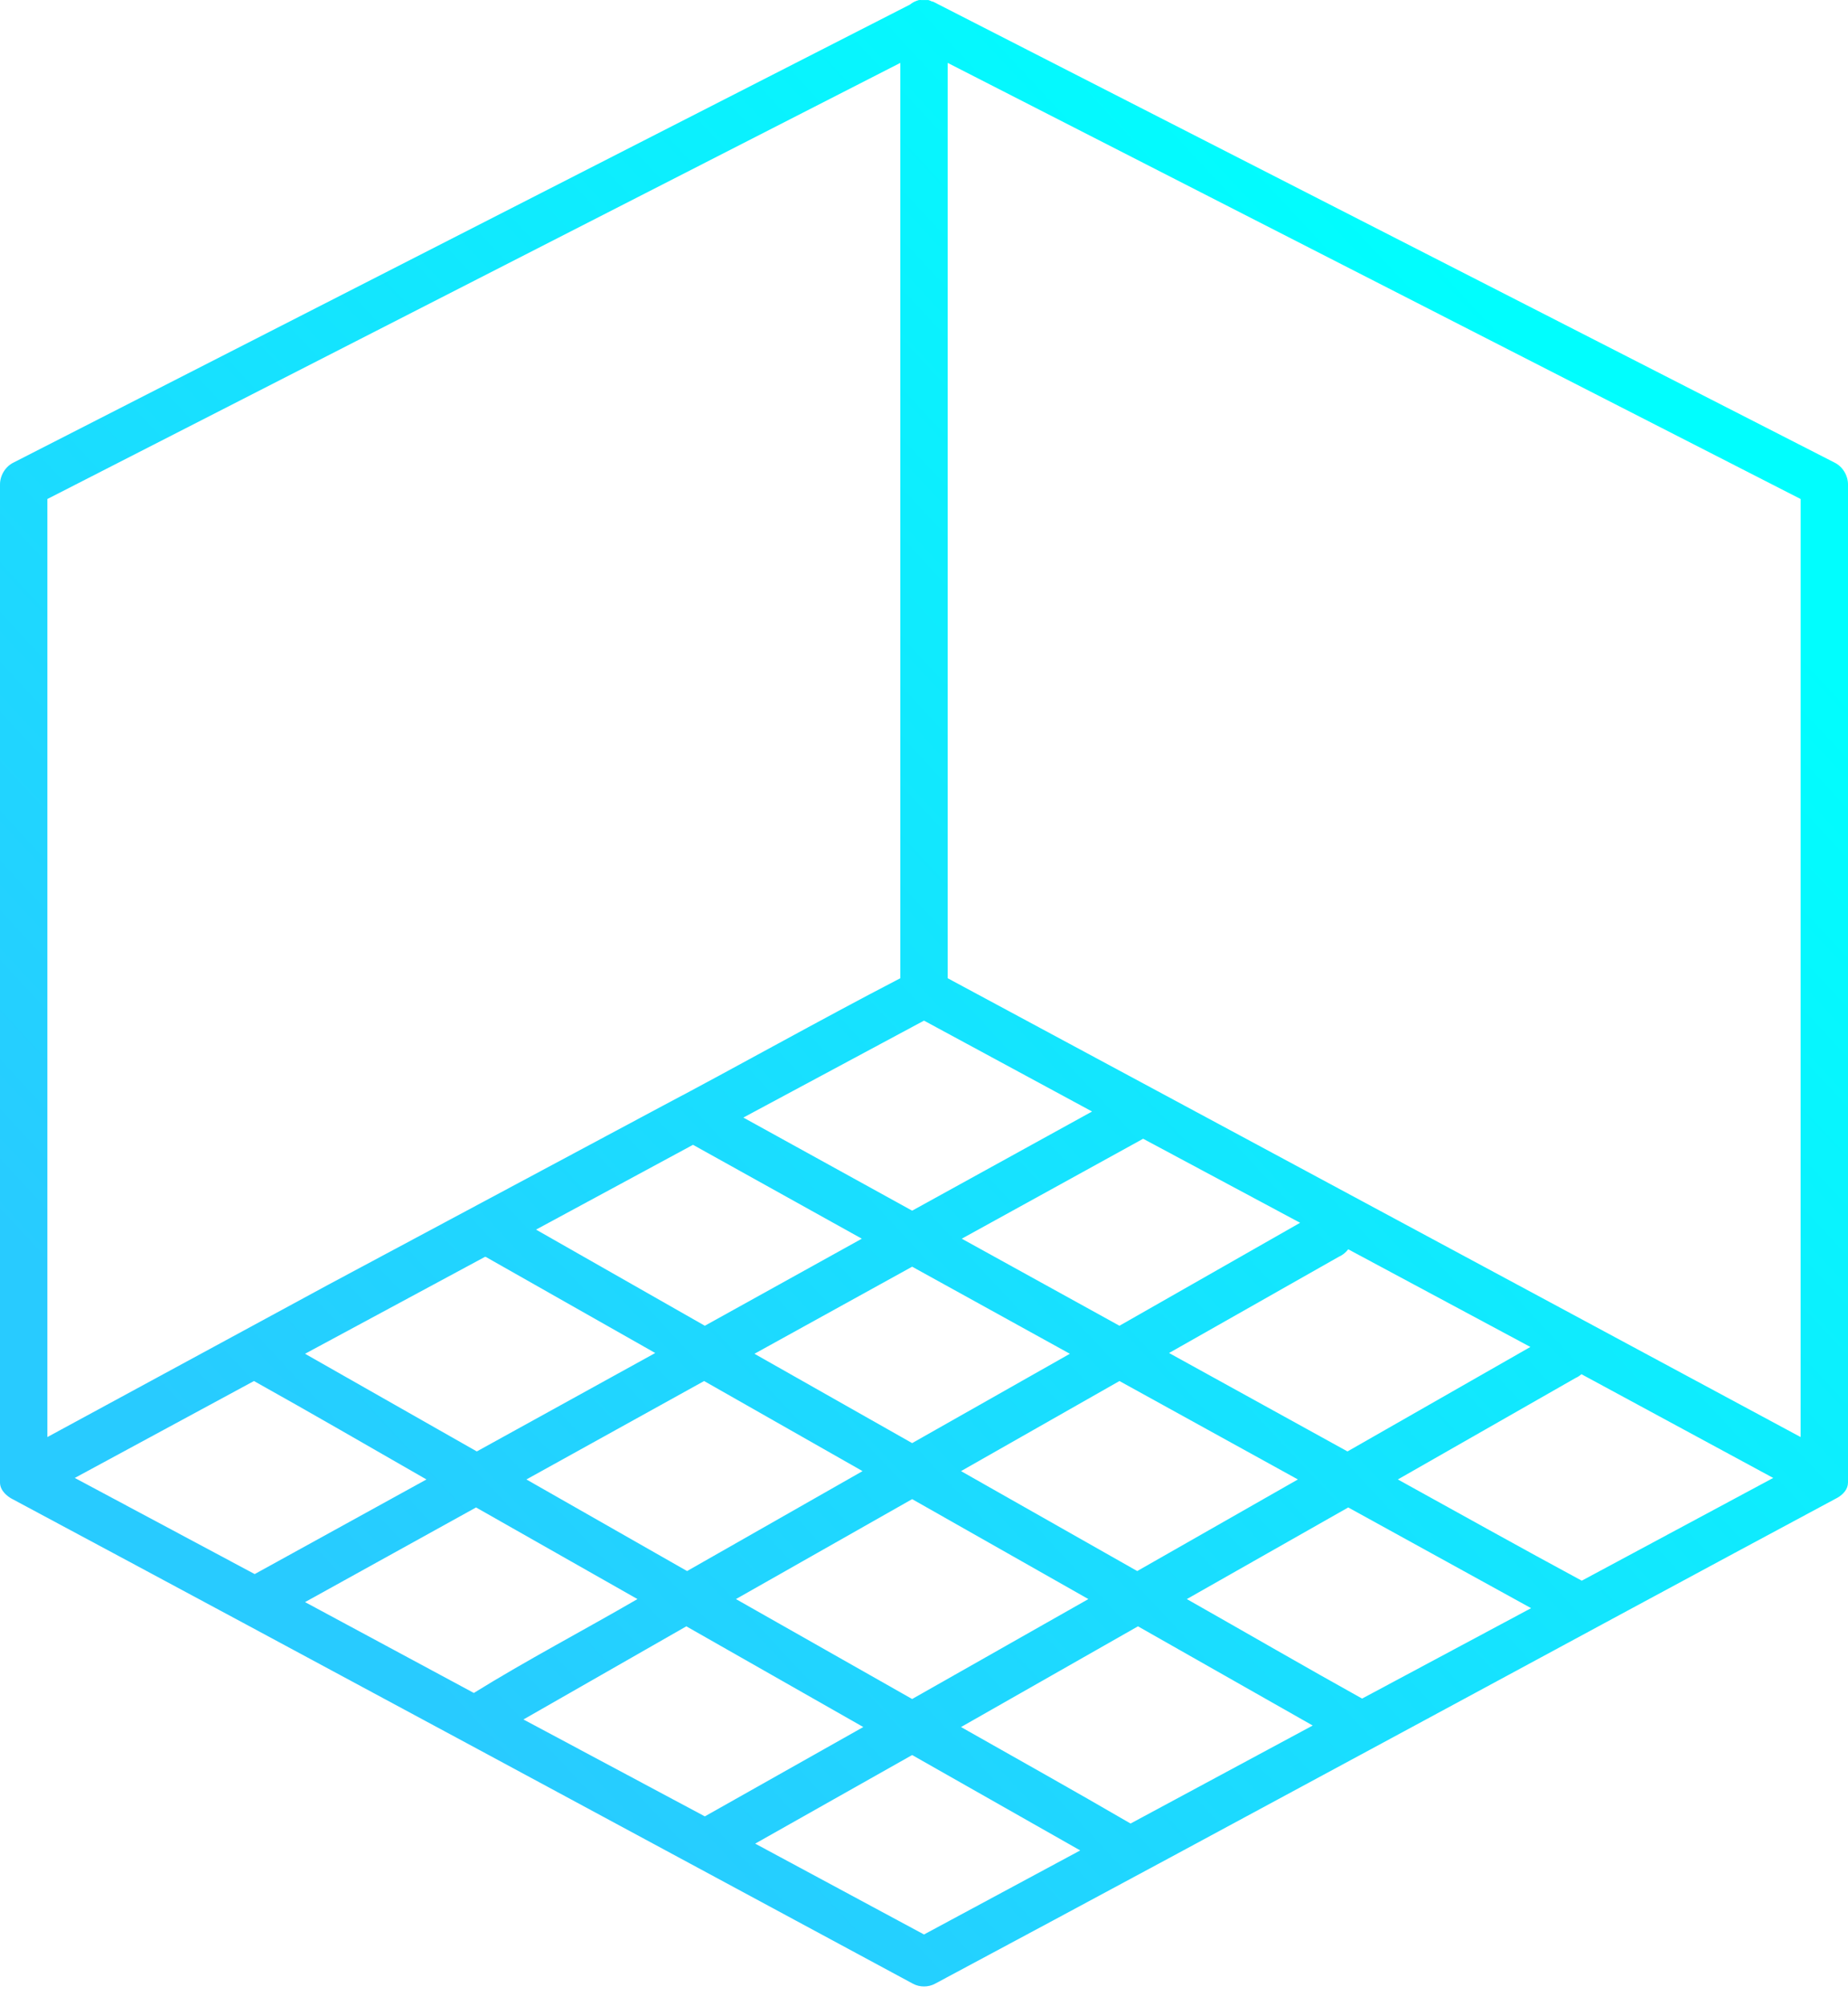 <?xml version="1.0" encoding="UTF-8"?> <svg xmlns="http://www.w3.org/2000/svg" width="94" height="102" viewBox="0 0 94 102" fill="none"> <path d="M46.736 0.003C46.698 0.014 46.66 0.026 46.623 0.041C46.501 0.086 46.386 0.151 46.284 0.234L0.678 23.527C0.272 23.729 -0.003 24.181 2.67164e-05 24.643C2.43061e-05 41.539 2.67164e-05 58.52 2.67164e-05 75.387C2.67164e-05 75.83 0.419 76.109 0.565 76.195C16.549 84.75 32.762 93.509 46.435 100.874C46.781 101.062 47.219 101.062 47.565 100.874C63.586 92.311 79.796 83.486 93.473 76.157C93.771 75.981 94 75.718 94 75.387C94 58.517 94 41.541 94 24.643C94.003 24.181 93.728 23.729 93.322 23.527L47.678 0.195C47.629 0.166 47.579 0.14 47.527 0.118C47.502 0.105 47.477 0.092 47.452 0.08C47.439 0.08 47.427 0.08 47.414 0.08C47.354 0.049 47.291 0.023 47.226 0.003C47.213 0.003 47.201 0.003 47.188 0.003C47.163 0.002 47.138 0.002 47.113 0.003C47.1 0.003 47.088 0.003 47.075 0.003C47.05 0.002 47.025 0.002 47 0.003C46.987 0.003 46.975 0.003 46.962 0.003C46.937 0.002 46.912 0.002 46.887 0.003C46.837 -0.001 46.786 -0.001 46.736 0.003ZM45.795 3.198V49.745C41.639 51.902 37.36 54.311 33.743 56.214L16.705 65.327L2.41 73.077V25.375L45.795 3.198ZM48.205 3.198L91.59 25.375V73.077L48.205 49.745V3.198ZM47 51.901L55.549 56.522L46.397 61.565L37.811 56.83L47 51.901ZM58.147 57.908L66.131 62.181L56.942 67.417L48.921 62.99L58.147 57.908ZM35.25 58.216L43.837 62.99L35.852 67.417L27.266 62.528L35.25 58.216ZM68.579 63.529L77.844 68.495L68.541 73.808L59.465 68.803L68.09 63.914C68.282 63.831 68.452 63.697 68.579 63.529ZM24.667 63.914H24.705L33.329 68.803L24.253 73.808L15.516 68.842L24.667 63.914ZM46.397 64.414L54.419 68.842L46.397 73.385L38.376 68.842L46.397 64.414ZM80.442 69.881L90.196 75.156L80.458 80.381C77.368 78.715 74.207 76.946 71.102 75.233L80.141 70.074C80.25 70.026 80.352 69.96 80.442 69.881ZM12.918 70.228C15.848 71.862 18.773 73.56 21.692 75.233L12.955 80.045L3.804 75.156L12.918 70.228ZM35.815 70.228L43.874 74.809L34.949 79.891L26.776 75.233L35.815 70.228ZM56.942 70.228L66.018 75.233L57.846 79.891L48.883 74.809L56.942 70.228ZM46.397 76.234L55.361 81.316L46.397 86.398L37.434 81.316L46.397 76.234ZM24.215 76.657L32.425 81.316C29.668 82.916 26.799 84.419 24.102 86.09L15.516 81.47L24.215 76.657ZM68.579 76.657L77.881 81.778L69.284 86.376C66.492 84.826 63.341 82.999 60.369 81.316L68.579 76.657ZM34.911 82.702L43.912 87.823L35.852 92.366L26.626 87.438L34.911 82.702ZM57.884 82.702L66.772 87.746L57.507 92.73C54.685 91.088 51.749 89.446 48.883 87.823L57.884 82.702ZM46.397 89.247L54.946 94.098L47 98.372L38.413 93.752L46.397 89.247Z" fill="url(#paint0_linear_1841_2904)"></path> <defs> <linearGradient id="paint0_linear_1841_2904" x1="30.793" y1="-33.091" x2="-33.481" y2="26.719" gradientUnits="userSpaceOnUse"> <stop stop-color="#00FEFE"></stop> <stop offset="1" stop-color="#28CBFF"></stop> </linearGradient> </defs> </svg> 
